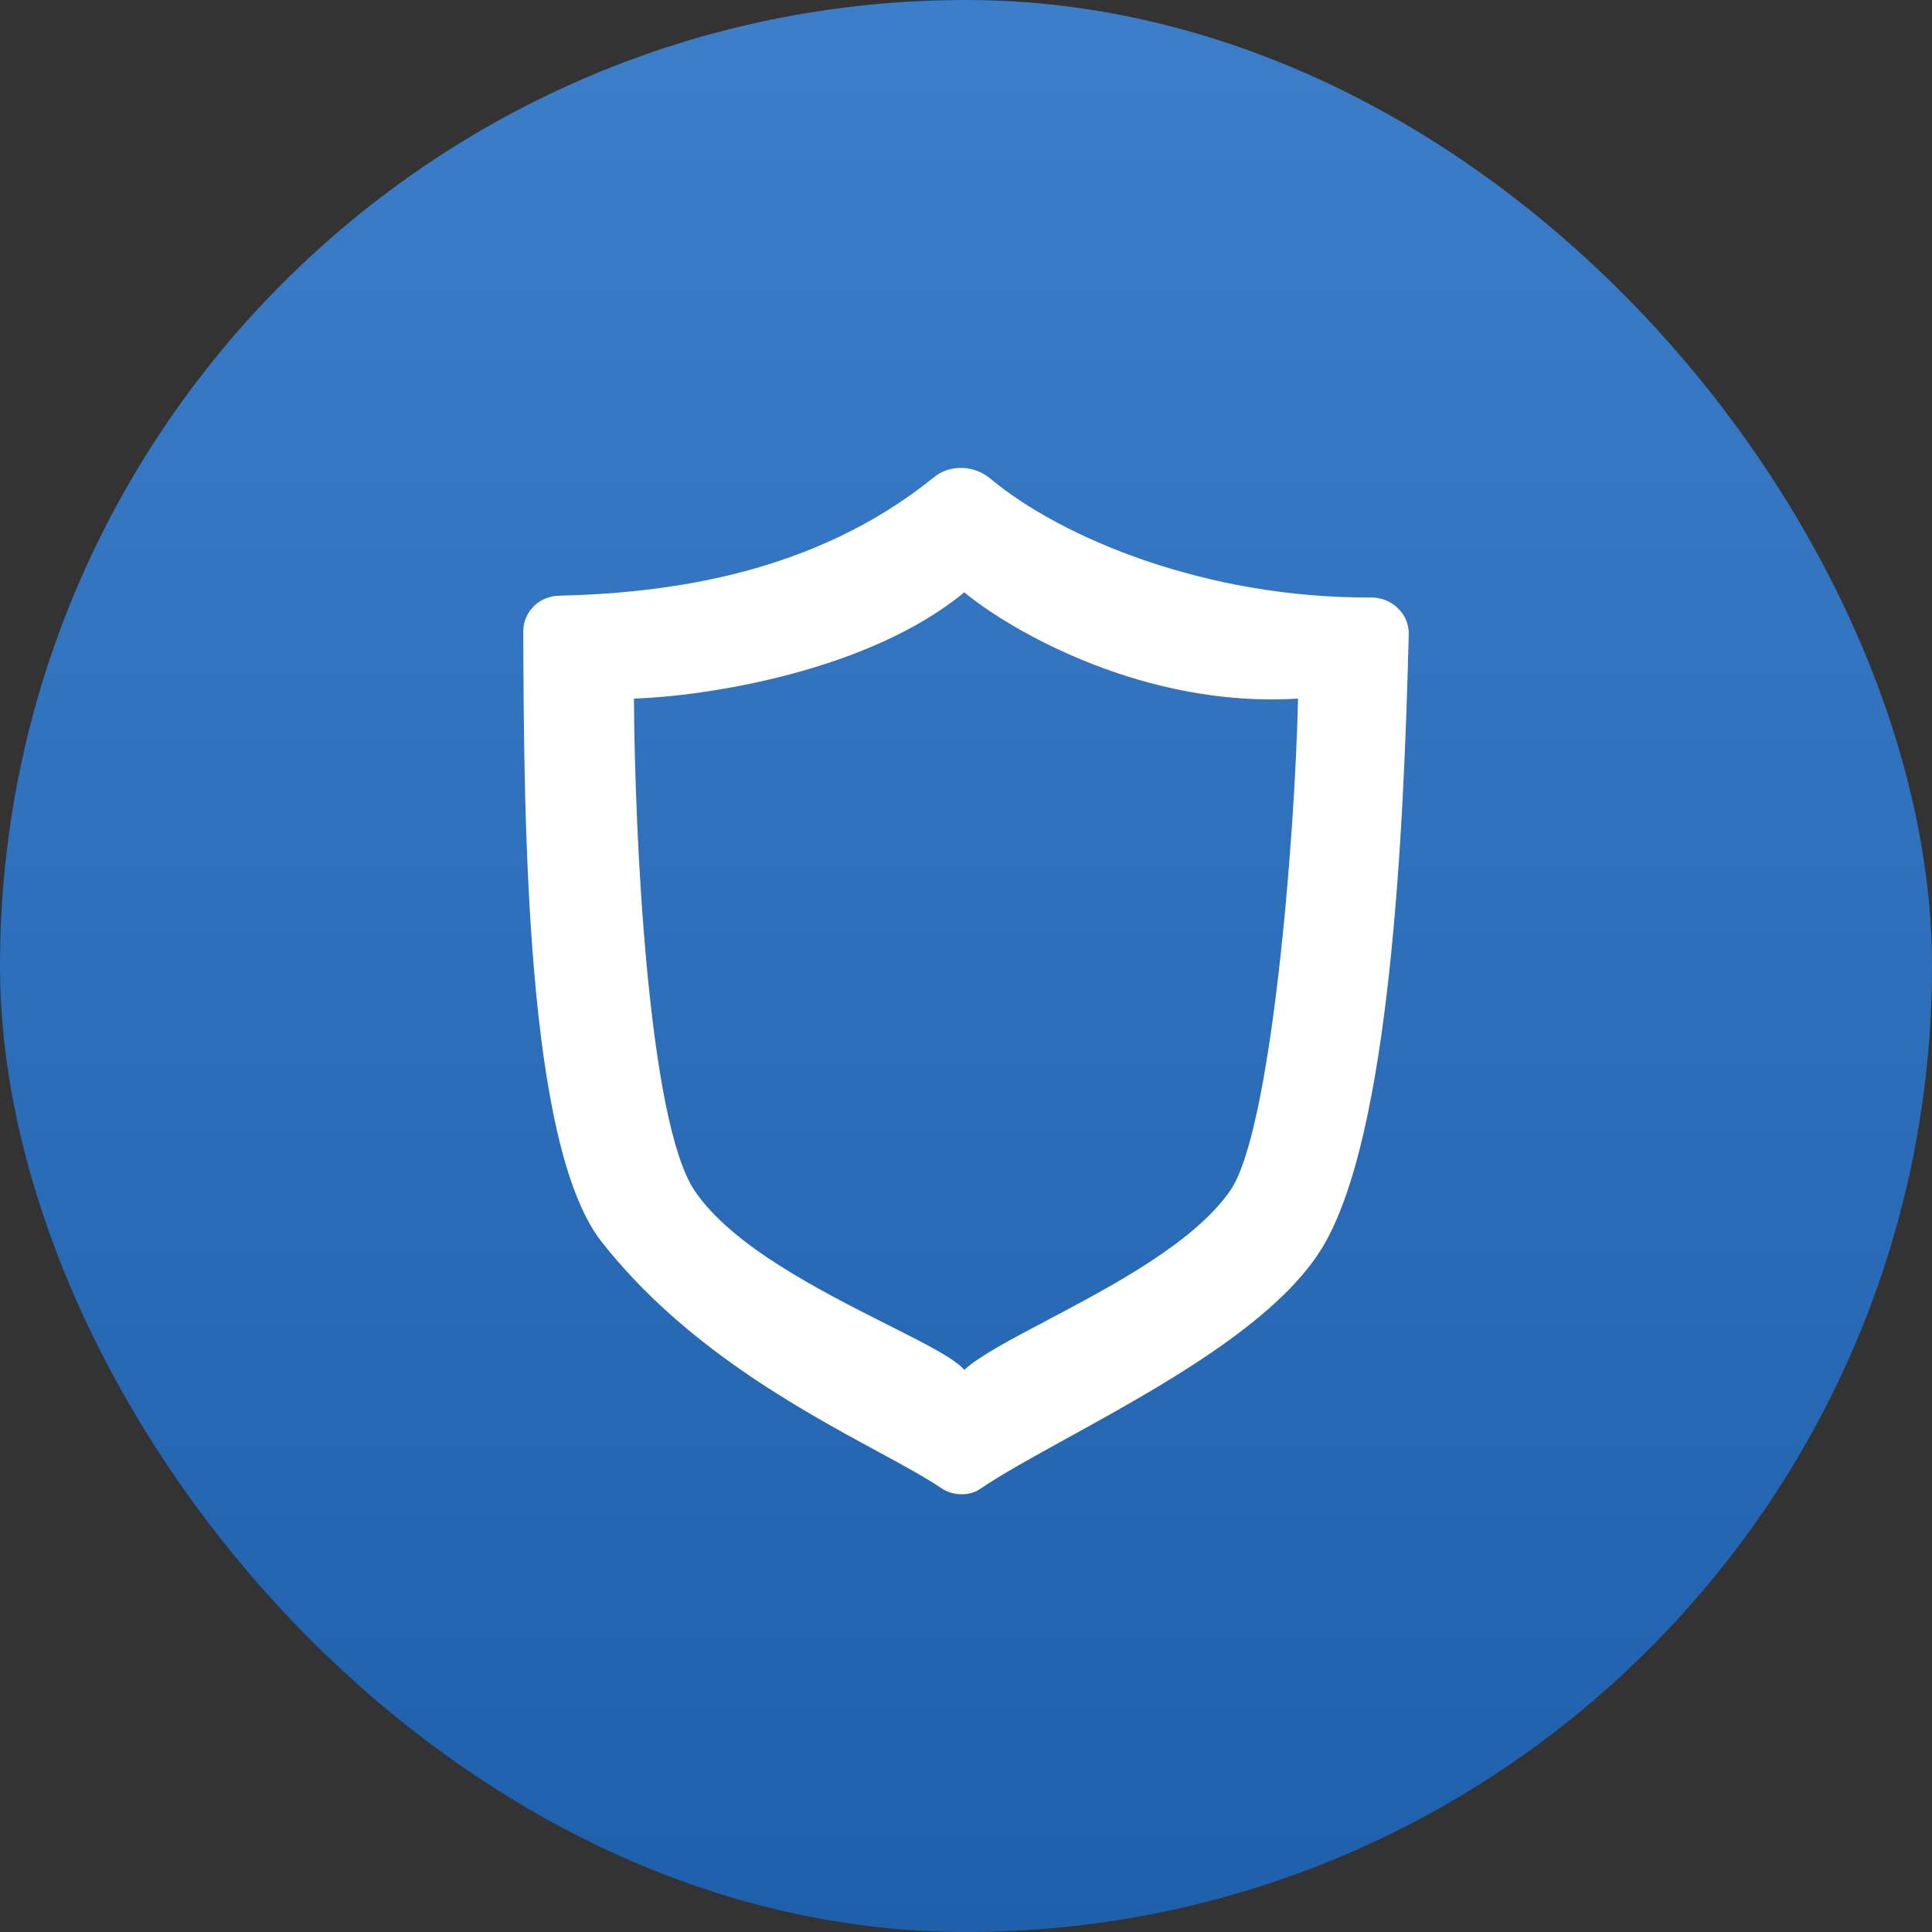 <svg width="128" height="128" viewBox="0 0 128 128" fill="none" xmlns="http://www.w3.org/2000/svg">
<rect x="0" y="0" width="128" height="128" fill="#333333" stroke="none"/>
<rect width="128" height="128" rx="64" fill="url(#paint0_linear_466_5000)"/>
<path fill-rule="evenodd" clip-rule="evenodd" d="M34.667 41.827C34.717 54.477 34.822 75.853 39.852 82.264C45.281 89.183 52.926 93.334 58.152 96.167C59.874 97.1 61.332 97.894 62.363 98.594C63.107 99.101 64.197 99.15 64.94 98.644C66.386 97.659 68.454 96.521 70.78 95.24C76.803 91.922 84.543 87.661 87.579 82.699C92.115 75.287 93.006 55.012 93.333 42.024C93.366 40.664 92.207 39.576 90.831 39.585C79.936 39.642 70.359 35.669 65.602 31.701C64.555 30.825 62.958 30.745 61.896 31.604C53.869 38.111 44.099 39.292 37.017 39.469C36.391 39.482 35.794 39.736 35.354 40.176C34.915 40.616 34.668 41.21 34.667 41.827ZM42 46.284C42.05 55.235 42.924 74.287 46.023 78.889C48.501 82.571 54.414 85.551 58.803 87.766C61.272 89.008 63.258 90.01 63.886 90.758C64.877 89.847 66.952 88.751 69.376 87.471C73.686 85.196 79.102 82.334 81.501 78.889C84.218 74.984 85.792 55.645 85.999 46.284C75.905 46.925 67.052 41.858 63.886 39.243C57.49 44.528 46.63 46.139 42 46.284Z" fill="white"/>
<defs>
<linearGradient id="paint0_linear_466_5000" x1="64" y1="0" x2="64" y2="128" gradientUnits="userSpaceOnUse">
<stop stop-color="#3C7ECA"/>
<stop offset="1" stop-color="#1E60AC"/>
</linearGradient>
</defs>
</svg>
